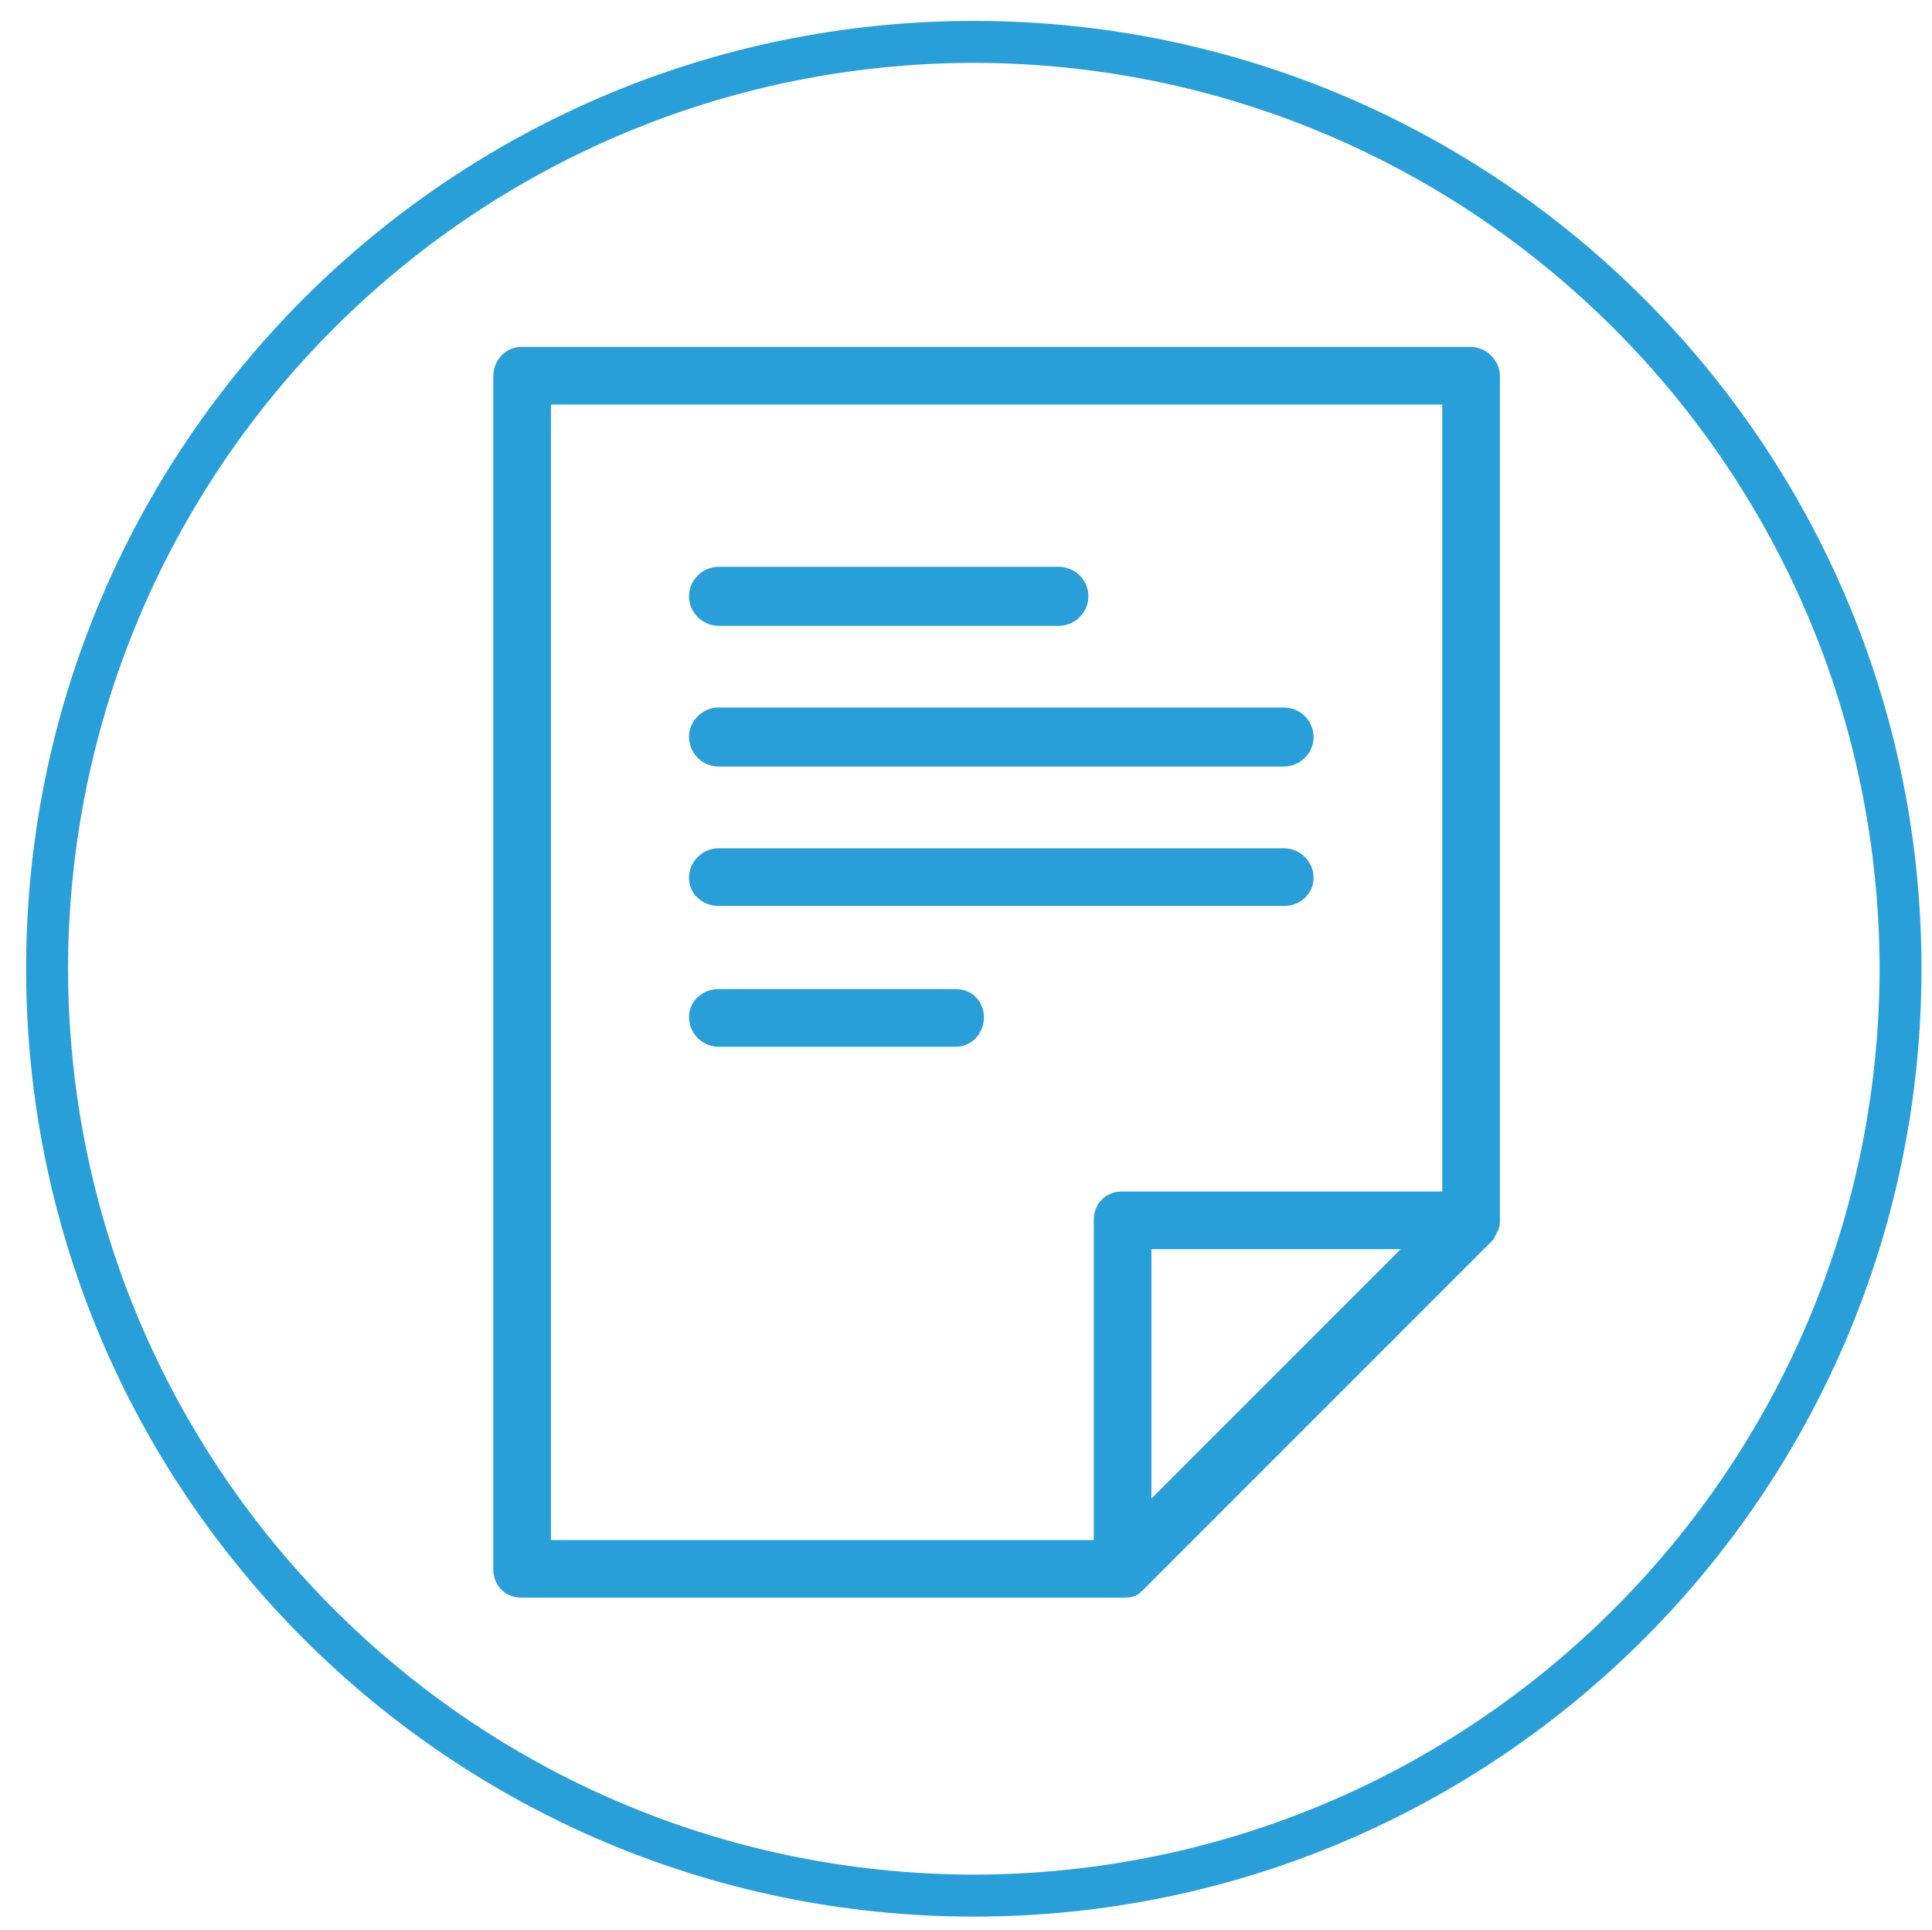 <?xml version="1.0" encoding="utf-8"?>
<!-- Generator: Adobe Illustrator 13.0.0, SVG Export Plug-In . SVG Version: 6.00 Build 14948)  -->
<!DOCTYPE svg PUBLIC "-//W3C//DTD SVG 1.1//EN" "http://www.w3.org/Graphics/SVG/1.1/DTD/svg11.dtd">
<svg version="1.1" id="Layer_1" xmlns="http://www.w3.org/2000/svg" xmlns:xlink="http://www.w3.org/1999/xlink" x="0px" y="0px"
	 width="46.125px" height="46.063px" viewBox="-6.625 -6.25 46.125 46.063" enable-background="new -6.625 -6.25 46.125 46.063"
	 xml:space="preserve">
<title>icon-104</title>
<g>
	<g>
		<path fill="#299FDA" d="M-6.001,16.875C-6.001,4.379,4.13-5.75,16.624-5.751l0,0C29.12-5.75,39.249,4.379,39.249,16.875l0,0
			c0,12.494-10.129,22.623-22.625,22.625l0,0C4.13,39.498-6.001,29.369-6.001,16.875L-6.001,16.875z M-5.001,16.875
			c0.022,11.941,9.682,21.603,21.625,21.623l0,0c11.942-0.021,21.603-9.682,21.625-21.623l0,0
			C38.227,4.932,28.566-4.729,16.624-4.75l0,0C4.681-4.729-4.979,4.932-5.001,16.875L-5.001,16.875z"/>
	</g>
</g>
<rect y="0" fill="none" width="32" height="32"/>
<path fill="#299FDA" d="M10.528,12.047h13.505c0.383,0,0.703-0.32,0.703-0.703c0-0.385-0.32-0.705-0.703-0.705H10.528
	c-0.384,0-0.704,0.32-0.704,0.705C9.824,11.727,10.145,12.047,10.528,12.047z M10.528,8.688h8.128c0.385,0,0.704-0.32,0.704-0.704
	c0-0.384-0.319-0.704-0.704-0.704h-8.128c-0.384,0-0.704,0.32-0.704,0.704C9.824,8.367,10.145,8.688,10.528,8.688z M10.528,15.375
	h13.505c0.383,0,0.703-0.287,0.703-0.672c0-0.384-0.32-0.704-0.703-0.704H10.528c-0.384,0-0.704,0.32-0.704,0.704
	C9.824,15.088,10.145,15.375,10.528,15.375z M28.48,2.031H5.824c-0.384,0-0.672,0.32-0.672,0.704v28.479
	c0,0.385,0.288,0.672,0.672,0.672H20.16c0.096,0,0.192,0,0.289-0.031c0.096-0.032,0.159-0.096,0.223-0.16l8.32-8.32
	c0.064-0.063,0.096-0.16,0.129-0.224c0.063-0.097,0.063-0.192,0.063-0.288V2.736C29.185,2.351,28.865,2.031,28.48,2.031z
	 M20.865,29.52v-5.952h5.951L20.865,29.52z M27.809,22.192H20.16c-0.384,0-0.672,0.288-0.672,0.672v7.648H6.528V3.407h21.28V22.192z
	 M10.528,18.736h5.664c0.384,0,0.673-0.32,0.673-0.704s-0.289-0.672-0.673-0.672h-5.664c-0.384,0-0.704,0.288-0.704,0.672
	S10.145,18.736,10.528,18.736z"/>
</svg>
